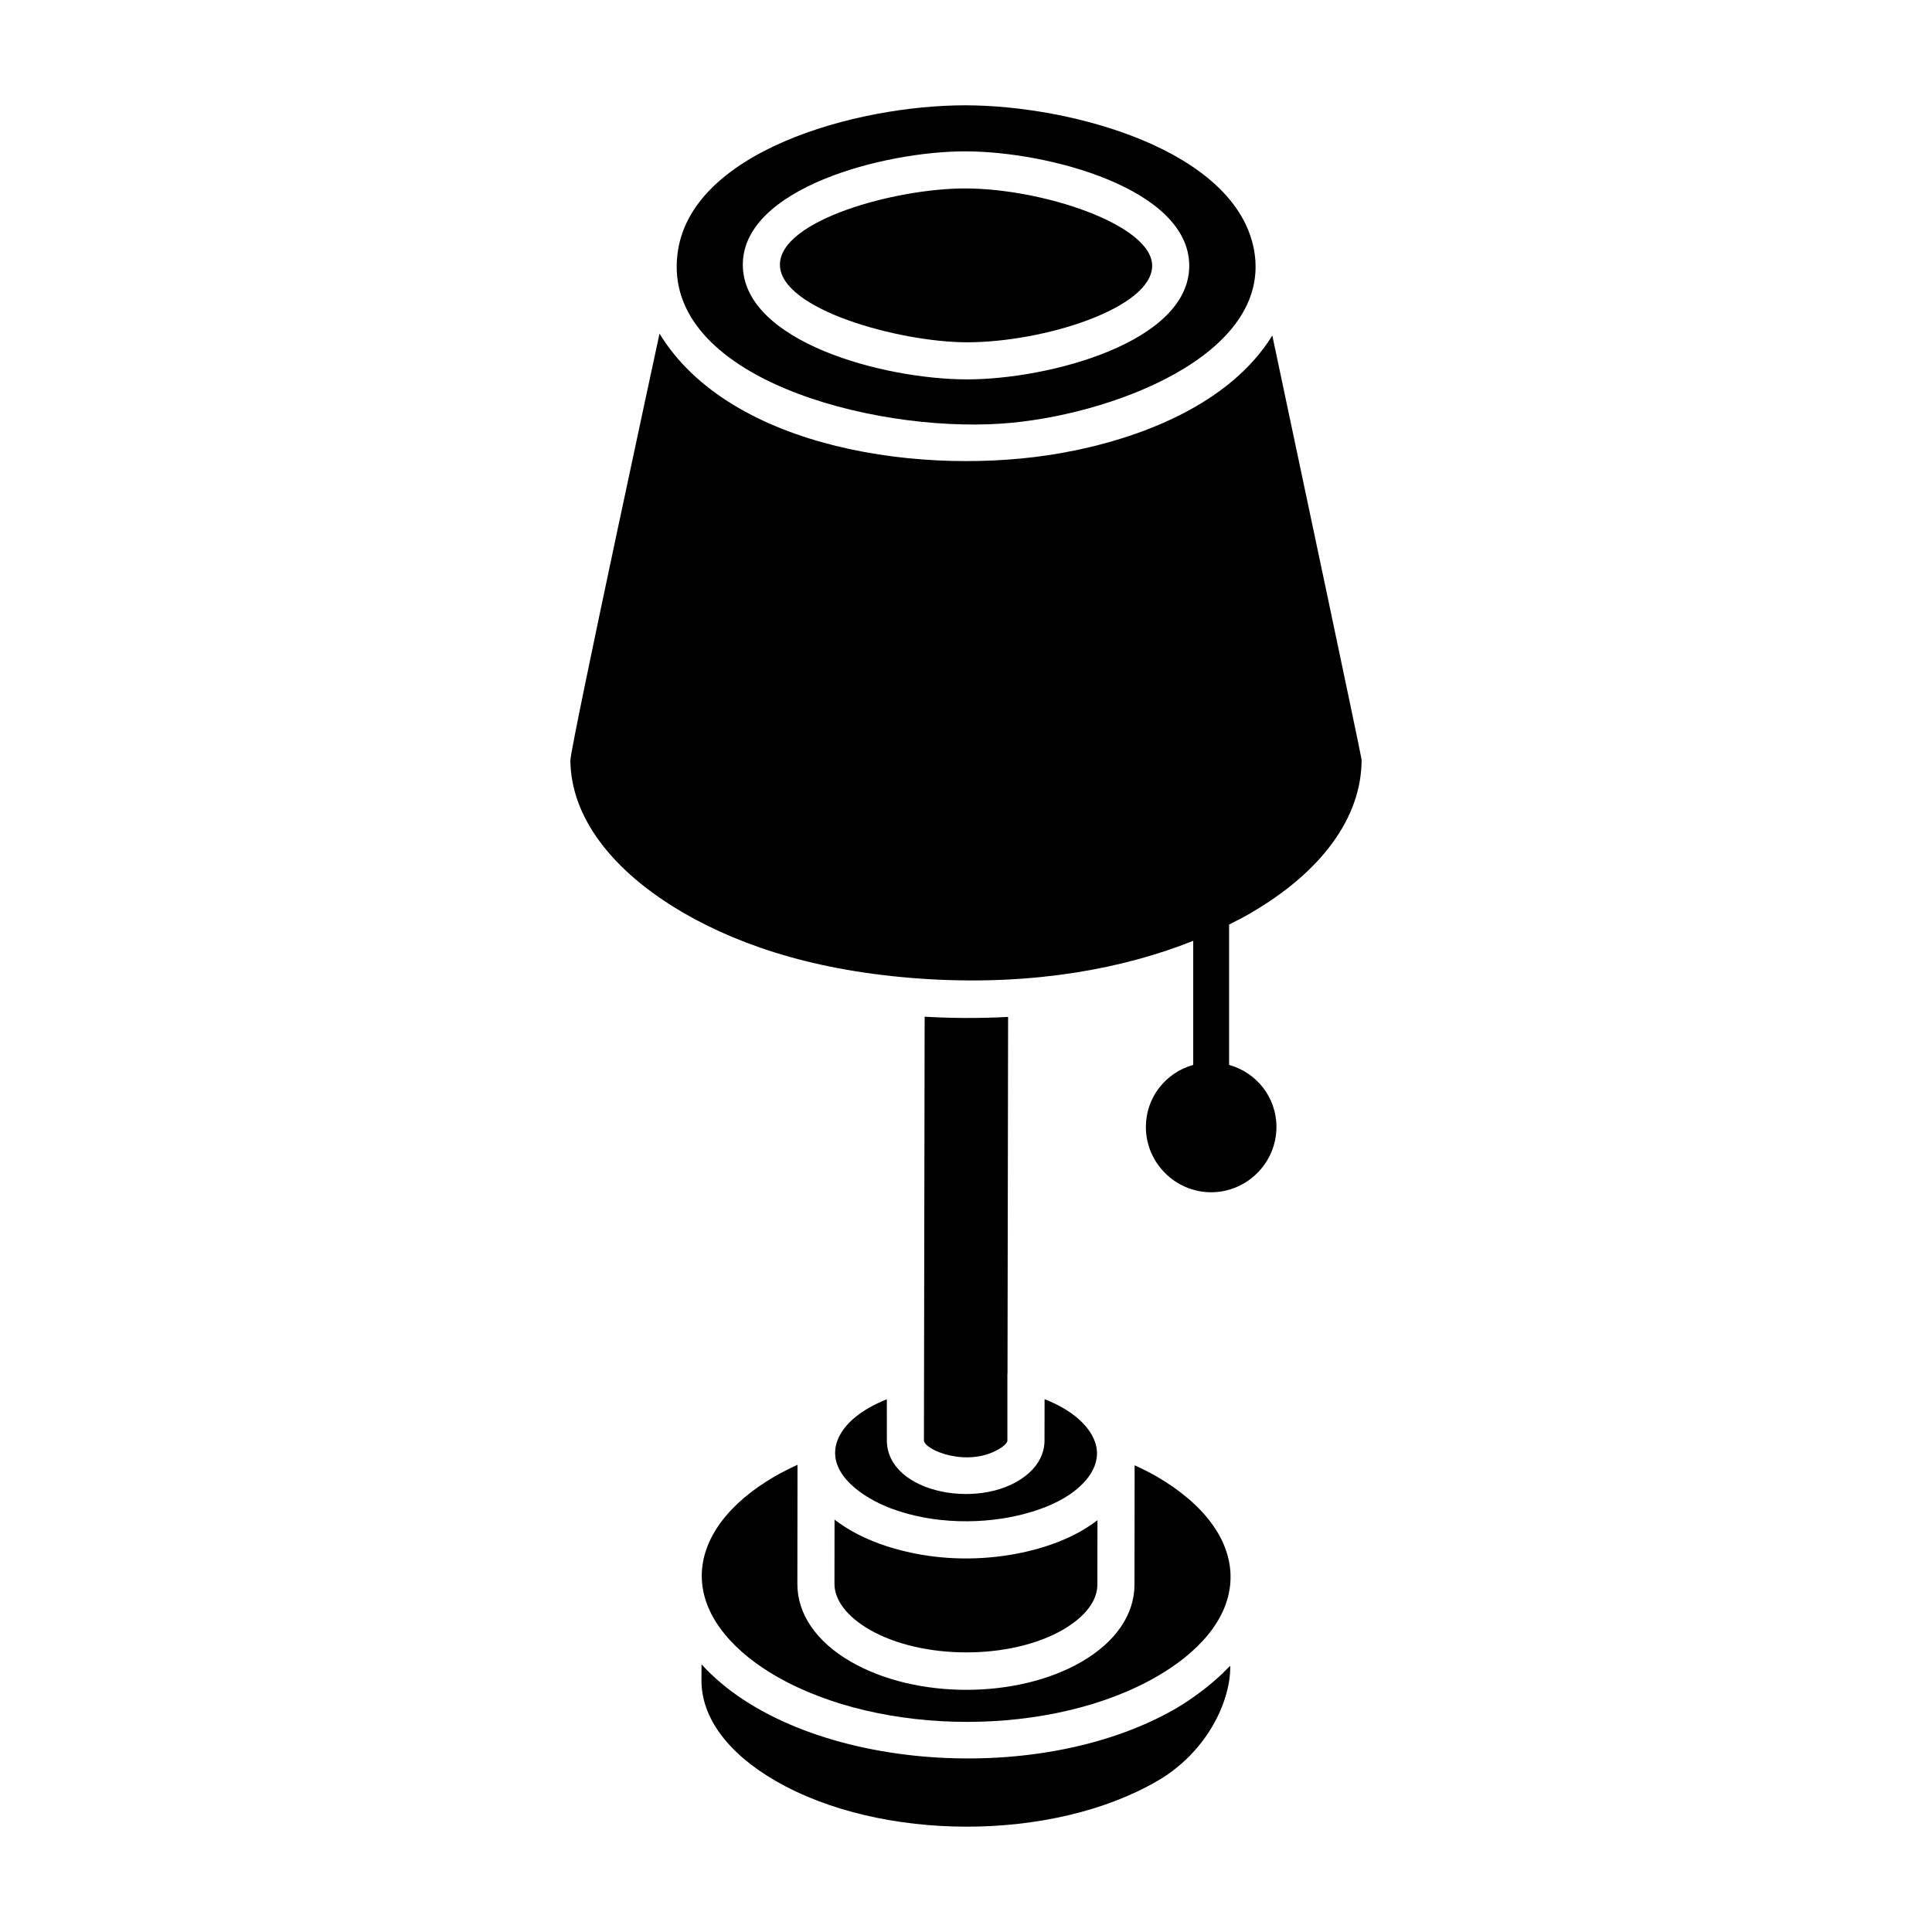 <?xml version="1.0" encoding="UTF-8"?>
<!-- Uploaded to: ICON Repo, www.iconrepo.com, Generator: ICON Repo Mixer Tools -->
<svg fill="#000000" width="800px" height="800px" version="1.1" viewBox="144 144 512 512" xmlns="http://www.w3.org/2000/svg">
 <g>
  <path d="m409.3 256.27c28.434-1.902 72.098-17.973 67.039-46-4.852-26.457-48.254-38.363-76.605-38.363-28.824 0-73.121 12.207-76.219 39.617-3.789 32.5 51.16 47.055 85.785 44.746zm-9.527-72.16c21.969 0 59.348 9.883 59.391 30.305 0.016 20.324-37.223 30.125-58.867 30.125-22.133 0-59.398-9.973-59.441-30.383-0.012-20.289 37.398-30.047 58.918-30.047z"/>
  <path d="m455.71 596.71c-37.203 21.637-100.53 16.25-125.8-11.648l-0.016 4.25c-0.023 9.848 6.961 19.32 19.676 26.66 27.973 16.148 73.332 16.156 101.12 0.012 13.254-7.699 19.316-21.039 19.344-30.168v-0.355c-0.168 0.184-0.402 0.348-0.574 0.531-3.863 4.078-9.48 8.238-13.75 10.719z"/>
  <path d="m450.47 535.25c-1.848-1.051-3.789-2.027-5.781-2.934l-0.039 31.641c-0.023 7.945-4.996 15.188-13.996 20.414-17.059 9.918-43.918 9.957-61.156 0.008-9.168-5.293-14.207-12.633-14.188-20.664l0.039-31.527c-2.043 0.934-4.066 1.953-6.047 3.078-12.426 7.238-19.289 16.586-19.328 26.301-0.023 11.551 9.645 20.852 19.645 26.602 27.984 16.195 73.355 16.199 101.14 0.016 0.004 0 0.008-0.004 0.016-0.004 9.918-5.746 19.328-14.773 19.336-26.273 0-9.832-6.973-19.301-19.641-26.656z"/>
  <path d="m400.3 234.71c20.344 0 49.035-9.066 49.035-20.281-0.02-10.914-29.172-20.492-49.559-20.492-18.551 0-49.09 8.434-49.09 20.203 0.023 11.93 31.863 20.57 49.613 20.57z"/>
  <path d="m475.23 386.09c19.105-11.043 29.609-25.52 29.609-40.781-0.504-3.039-16.109-76.711-23.664-112.39-11.227 18.203-35.121 27.473-56.035 31.164-35.918 6.359-87.574-0.898-106.36-31.664-0.215 0.984-23.23 107.64-23.625 113.05 0.098 14.863 10.785 29.316 30.094 40.516 15.746 9.09 36.91 15.934 65.57 17.543 27.391 1.516 50.91-2.801 69.398-10.203v32.891c-7.223 1.996-12.547 8.555-12.547 16.445 0 9.504 7.793 17.301 17.301 17.301 9.504 0 17.301-7.793 17.301-17.301 0-7.891-5.324-14.449-12.547-16.445v-37.207c1.875-0.953 3.766-1.895 5.504-2.91z"/>
  <path d="m365.14 563.73c-0.012 4.305 3.371 8.727 9.273 12.133 13.949 8.051 37.449 8.051 51.301 0.012 5.859-3.402 9.09-7.641 9.105-11.938l0.02-17.074c-1.266 0.973-2.648 1.895-4.141 2.766-10.656 6.188-28.297 9.52-45.289 5.848-5.734-1.23-11.172-3.129-15.863-5.84-1.582-0.918-3.047-1.895-4.383-2.922z"/>
  <path d="m374.27 517.09c-4.988 2.871-7.941 6.379-8.742 10.012-1.695 7.793 7.176 13.836 14.602 16.648 0.07 0.027 0.145 0.039 0.215 0.066 3.949 1.477 8.316 2.473 12.84 2.973 12.863 1.406 25.211-1.375 32.617-5.684 5.125-2.961 10.004-7.969 8.699-13.891-0.848-3.656-3.887-7.266-8.875-10.141-1.488-0.844-3.094-1.605-4.801-2.277l-0.02 11.004c0 3.188-1.48 6.195-4.156 8.59-11.441 10.234-37.621 5.684-37.621-8.695l-0.008-10.875c-1.684 0.672-3.269 1.43-4.75 2.269z"/>
  <path d="m408.68 528.04c1.699-0.961 2.289-1.867 2.289-2.25v-17.691c0-0.043 0.027-0.082 0.031-0.129l0.156-94.477c-7.777 0.426-15.578 0.34-22.117-0.062l-0.188 112.27c0 2.504 11.34 7.316 19.828 2.344z"/>
 </g>
</svg>